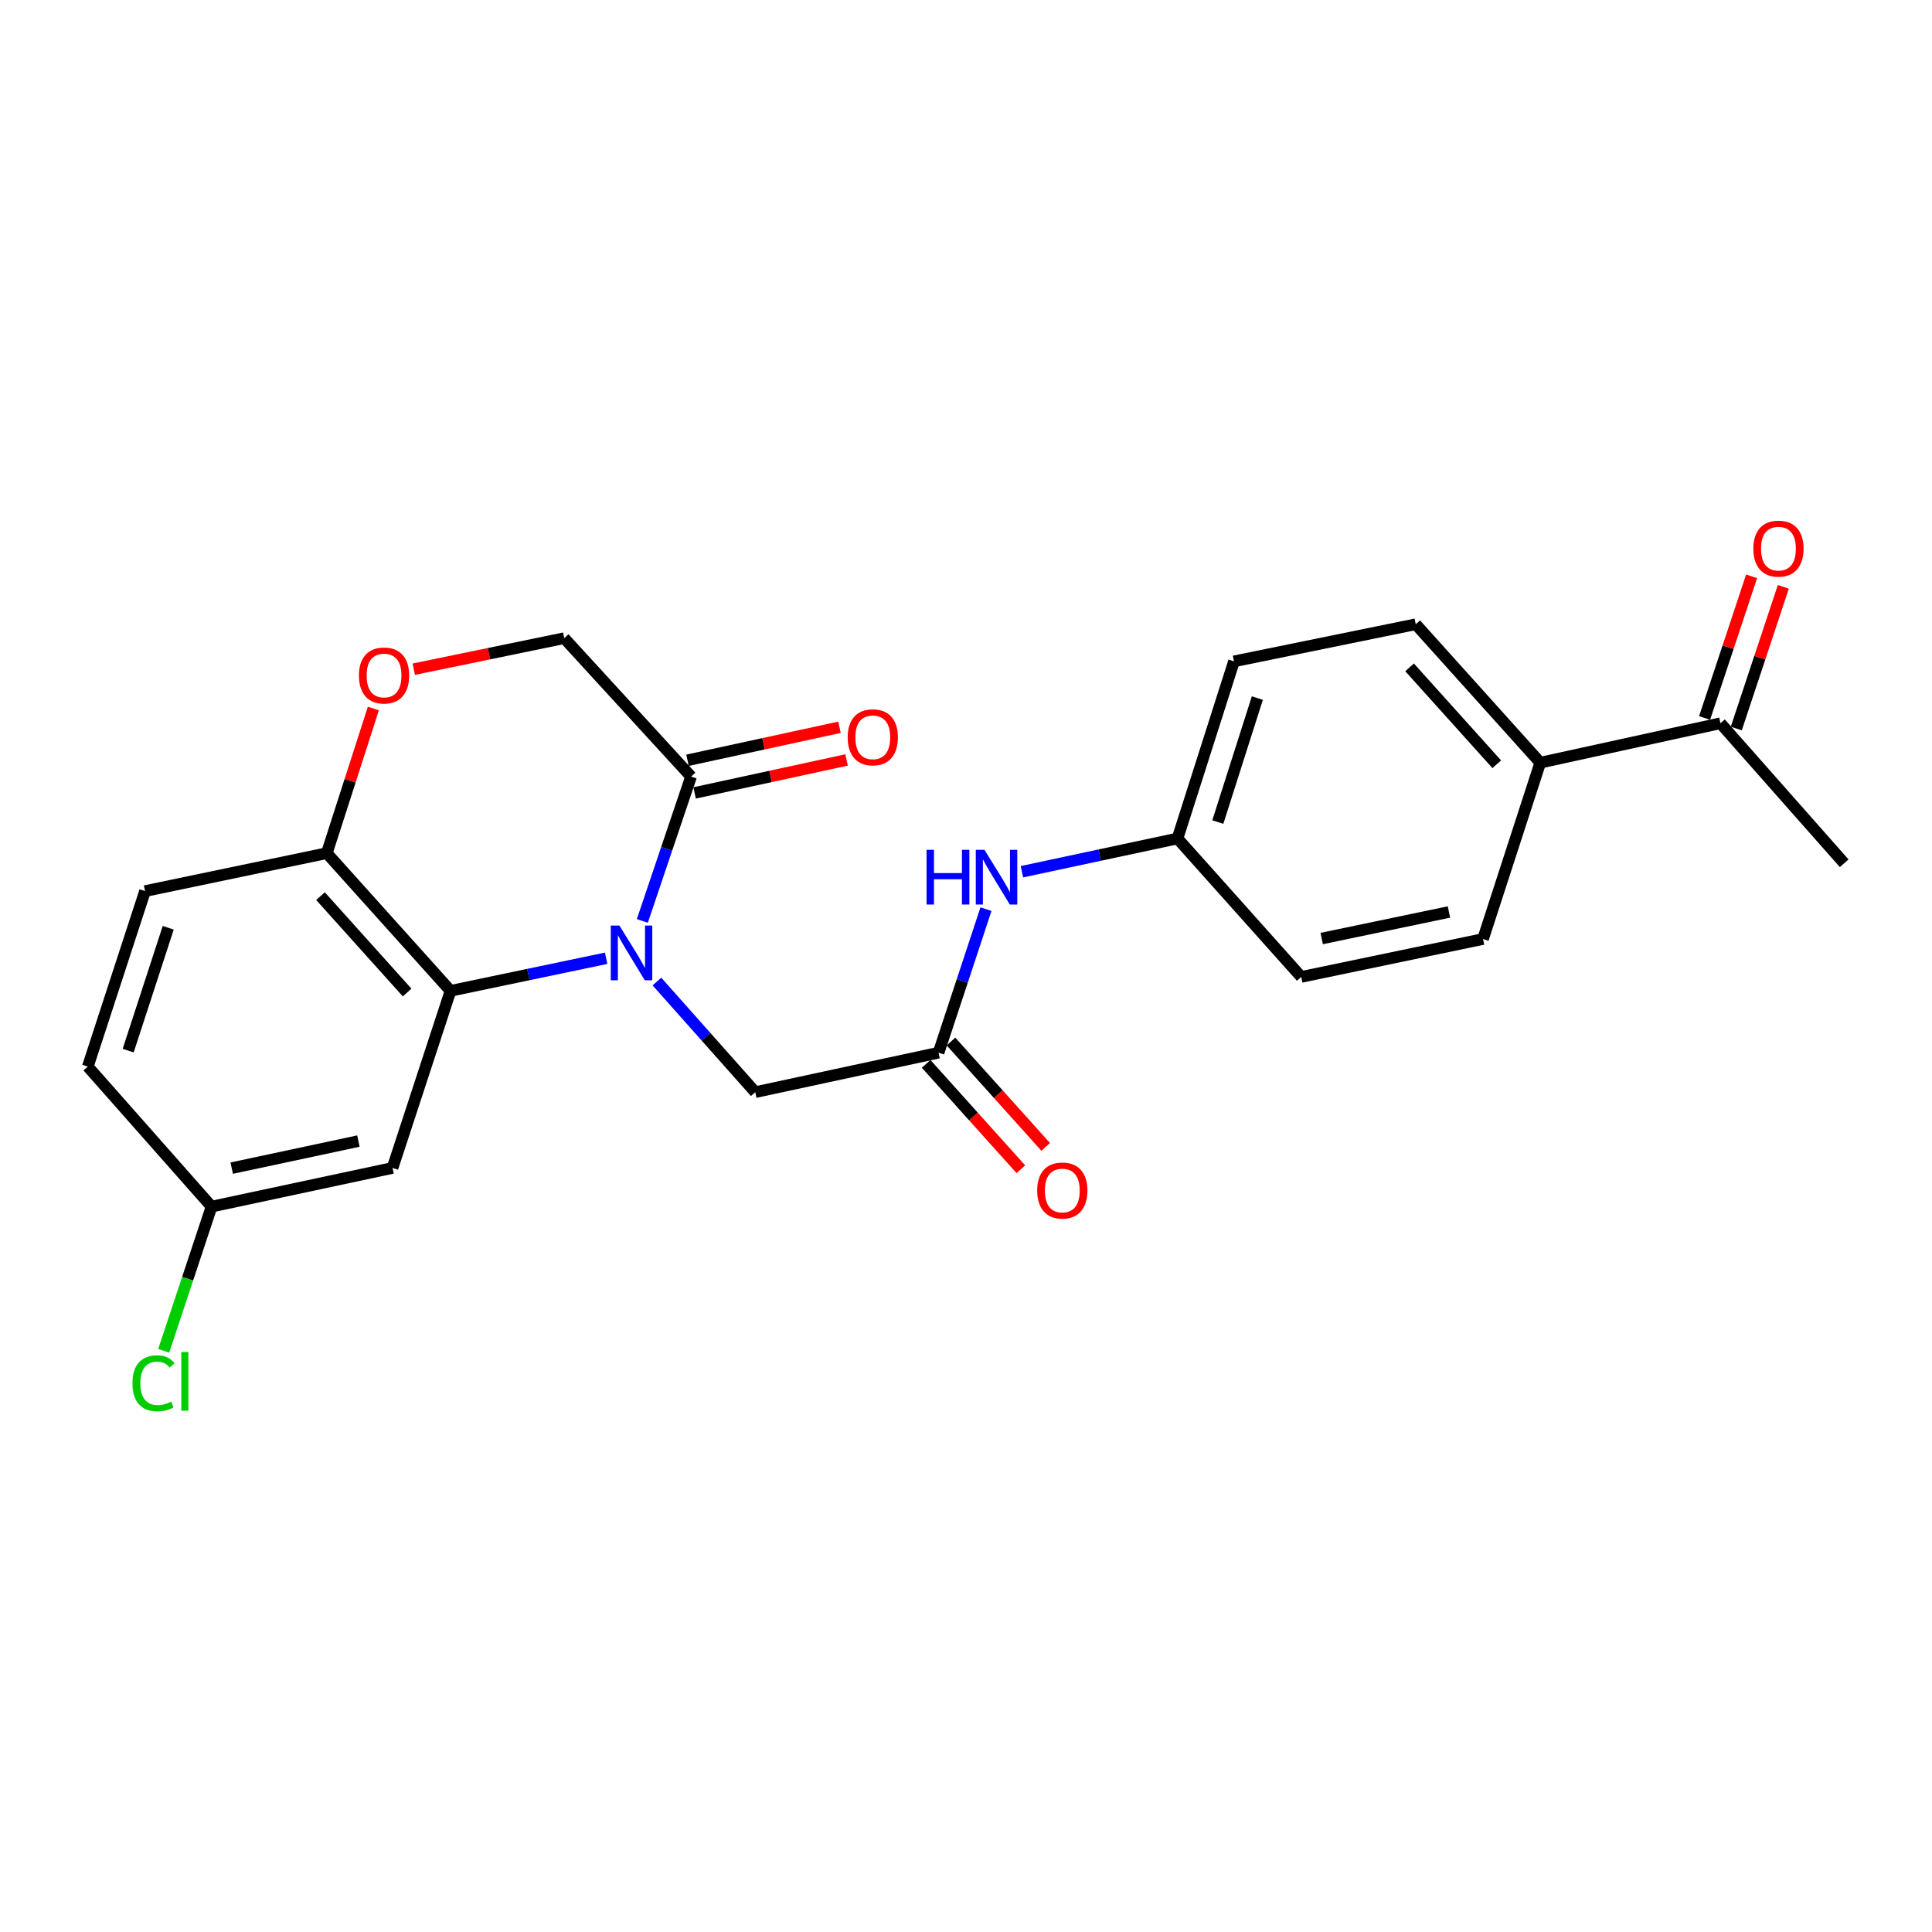 <?xml version='1.0' encoding='iso-8859-1'?>
<svg version='1.1' baseProfile='full'
              xmlns='http://www.w3.org/2000/svg'
                      xmlns:rdkit='http://www.rdkit.org/xml'
                      xmlns:xlink='http://www.w3.org/1999/xlink'
                  xml:space='preserve'
width='1000px' height='1000px' viewBox='0 0 1000 1000'>
<!-- END OF HEADER -->
<rect style='opacity:1.0;fill:#FFFFFF;stroke:none' width='1000' height='1000' x='0' y='0'> </rect>
<path class='bond-0' d='M 313.74,495.989 L 273.468,504.424' style='fill:none;fill-rule:evenodd;stroke:#0000FF;stroke-width:6px;stroke-linecap:butt;stroke-linejoin:miter;stroke-opacity:1' />
<path class='bond-0' d='M 273.468,504.424 L 233.195,512.858' style='fill:none;fill-rule:evenodd;stroke:#000000;stroke-width:6px;stroke-linecap:butt;stroke-linejoin:miter;stroke-opacity:1' />
<path class='bond-1' d='M 332.468,476.67 L 345.082,439.316' style='fill:none;fill-rule:evenodd;stroke:#0000FF;stroke-width:6px;stroke-linecap:butt;stroke-linejoin:miter;stroke-opacity:1' />
<path class='bond-1' d='M 345.082,439.316 L 357.696,401.963' style='fill:none;fill-rule:evenodd;stroke:#000000;stroke-width:6px;stroke-linecap:butt;stroke-linejoin:miter;stroke-opacity:1' />
<path class='bond-4' d='M 340.023,508.034 L 365.472,536.666' style='fill:none;fill-rule:evenodd;stroke:#0000FF;stroke-width:6px;stroke-linecap:butt;stroke-linejoin:miter;stroke-opacity:1' />
<path class='bond-4' d='M 365.472,536.666 L 390.92,565.299' style='fill:none;fill-rule:evenodd;stroke:#000000;stroke-width:6px;stroke-linecap:butt;stroke-linejoin:miter;stroke-opacity:1' />
<path class='bond-5' d='M 233.195,512.858 L 169.148,441.596' style='fill:none;fill-rule:evenodd;stroke:#000000;stroke-width:6px;stroke-linecap:butt;stroke-linejoin:miter;stroke-opacity:1' />
<path class='bond-5' d='M 210.725,513.729 L 165.892,463.845' style='fill:none;fill-rule:evenodd;stroke:#000000;stroke-width:6px;stroke-linecap:butt;stroke-linejoin:miter;stroke-opacity:1' />
<path class='bond-6' d='M 233.195,512.858 L 203.17,604.528' style='fill:none;fill-rule:evenodd;stroke:#000000;stroke-width:6px;stroke-linecap:butt;stroke-linejoin:miter;stroke-opacity:1' />
<path class='bond-7' d='M 357.696,401.963 L 292.044,330.316' style='fill:none;fill-rule:evenodd;stroke:#000000;stroke-width:6px;stroke-linecap:butt;stroke-linejoin:miter;stroke-opacity:1' />
<path class='bond-11' d='M 359.53,410.413 L 398.858,401.877' style='fill:none;fill-rule:evenodd;stroke:#000000;stroke-width:6px;stroke-linecap:butt;stroke-linejoin:miter;stroke-opacity:1' />
<path class='bond-11' d='M 398.858,401.877 L 438.186,393.34' style='fill:none;fill-rule:evenodd;stroke:#FF0000;stroke-width:6px;stroke-linecap:butt;stroke-linejoin:miter;stroke-opacity:1' />
<path class='bond-11' d='M 355.861,393.512 L 395.19,384.976' style='fill:none;fill-rule:evenodd;stroke:#000000;stroke-width:6px;stroke-linecap:butt;stroke-linejoin:miter;stroke-opacity:1' />
<path class='bond-11' d='M 395.19,384.976 L 434.518,376.439' style='fill:none;fill-rule:evenodd;stroke:#FF0000;stroke-width:6px;stroke-linecap:butt;stroke-linejoin:miter;stroke-opacity:1' />
<path class='bond-2' d='M 485.799,544.872 L 390.92,565.299' style='fill:none;fill-rule:evenodd;stroke:#000000;stroke-width:6px;stroke-linecap:butt;stroke-linejoin:miter;stroke-opacity:1' />
<path class='bond-8' d='M 485.799,544.872 L 498.069,507.721' style='fill:none;fill-rule:evenodd;stroke:#000000;stroke-width:6px;stroke-linecap:butt;stroke-linejoin:miter;stroke-opacity:1' />
<path class='bond-8' d='M 498.069,507.721 L 510.339,470.571' style='fill:none;fill-rule:evenodd;stroke:#0000FF;stroke-width:6px;stroke-linecap:butt;stroke-linejoin:miter;stroke-opacity:1' />
<path class='bond-12' d='M 479.368,550.653 L 503.879,577.922' style='fill:none;fill-rule:evenodd;stroke:#000000;stroke-width:6px;stroke-linecap:butt;stroke-linejoin:miter;stroke-opacity:1' />
<path class='bond-12' d='M 503.879,577.922 L 528.391,605.191' style='fill:none;fill-rule:evenodd;stroke:#FF0000;stroke-width:6px;stroke-linecap:butt;stroke-linejoin:miter;stroke-opacity:1' />
<path class='bond-12' d='M 492.23,539.091 L 516.742,566.36' style='fill:none;fill-rule:evenodd;stroke:#000000;stroke-width:6px;stroke-linecap:butt;stroke-linejoin:miter;stroke-opacity:1' />
<path class='bond-12' d='M 516.742,566.36 L 541.253,593.629' style='fill:none;fill-rule:evenodd;stroke:#FF0000;stroke-width:6px;stroke-linecap:butt;stroke-linejoin:miter;stroke-opacity:1' />
<path class='bond-3' d='M 214.16,346.379 L 253.102,338.347' style='fill:none;fill-rule:evenodd;stroke:#FF0000;stroke-width:6px;stroke-linecap:butt;stroke-linejoin:miter;stroke-opacity:1' />
<path class='bond-3' d='M 253.102,338.347 L 292.044,330.316' style='fill:none;fill-rule:evenodd;stroke:#000000;stroke-width:6px;stroke-linecap:butt;stroke-linejoin:miter;stroke-opacity:1' />
<path class='bond-24' d='M 193.249,366.728 L 181.199,404.162' style='fill:none;fill-rule:evenodd;stroke:#FF0000;stroke-width:6px;stroke-linecap:butt;stroke-linejoin:miter;stroke-opacity:1' />
<path class='bond-24' d='M 181.199,404.162 L 169.148,441.596' style='fill:none;fill-rule:evenodd;stroke:#000000;stroke-width:6px;stroke-linecap:butt;stroke-linejoin:miter;stroke-opacity:1' />
<path class='bond-14' d='M 169.148,441.596 L 75.076,461.225' style='fill:none;fill-rule:evenodd;stroke:#000000;stroke-width:6px;stroke-linecap:butt;stroke-linejoin:miter;stroke-opacity:1' />
<path class='bond-15' d='M 203.17,604.528 L 109.502,624.542' style='fill:none;fill-rule:evenodd;stroke:#000000;stroke-width:6px;stroke-linecap:butt;stroke-linejoin:miter;stroke-opacity:1' />
<path class='bond-15' d='M 185.506,590.618 L 119.938,604.627' style='fill:none;fill-rule:evenodd;stroke:#000000;stroke-width:6px;stroke-linecap:butt;stroke-linejoin:miter;stroke-opacity:1' />
<path class='bond-18' d='M 528.94,451.211 L 569.207,442.603' style='fill:none;fill-rule:evenodd;stroke:#0000FF;stroke-width:6px;stroke-linecap:butt;stroke-linejoin:miter;stroke-opacity:1' />
<path class='bond-18' d='M 569.207,442.603 L 609.474,433.996' style='fill:none;fill-rule:evenodd;stroke:#000000;stroke-width:6px;stroke-linecap:butt;stroke-linejoin:miter;stroke-opacity:1' />
<path class='bond-9' d='M 890.498,374.349 L 797.243,394.757' style='fill:none;fill-rule:evenodd;stroke:#000000;stroke-width:6px;stroke-linecap:butt;stroke-linejoin:miter;stroke-opacity:1' />
<path class='bond-13' d='M 898.705,377.073 L 910.873,340.415' style='fill:none;fill-rule:evenodd;stroke:#000000;stroke-width:6px;stroke-linecap:butt;stroke-linejoin:miter;stroke-opacity:1' />
<path class='bond-13' d='M 910.873,340.415 L 923.04,303.757' style='fill:none;fill-rule:evenodd;stroke:#FF0000;stroke-width:6px;stroke-linecap:butt;stroke-linejoin:miter;stroke-opacity:1' />
<path class='bond-13' d='M 882.291,371.625 L 894.459,334.967' style='fill:none;fill-rule:evenodd;stroke:#000000;stroke-width:6px;stroke-linecap:butt;stroke-linejoin:miter;stroke-opacity:1' />
<path class='bond-13' d='M 894.459,334.967 L 906.627,298.308' style='fill:none;fill-rule:evenodd;stroke:#FF0000;stroke-width:6px;stroke-linecap:butt;stroke-linejoin:miter;stroke-opacity:1' />
<path class='bond-23' d='M 890.498,374.349 L 954.545,446.822' style='fill:none;fill-rule:evenodd;stroke:#000000;stroke-width:6px;stroke-linecap:butt;stroke-linejoin:miter;stroke-opacity:1' />
<path class='bond-10' d='M 797.243,394.757 L 732.783,323.11' style='fill:none;fill-rule:evenodd;stroke:#000000;stroke-width:6px;stroke-linecap:butt;stroke-linejoin:miter;stroke-opacity:1' />
<path class='bond-10' d='M 774.717,395.577 L 729.595,345.424' style='fill:none;fill-rule:evenodd;stroke:#000000;stroke-width:6px;stroke-linecap:butt;stroke-linejoin:miter;stroke-opacity:1' />
<path class='bond-26' d='M 797.243,394.757 L 767.612,486.033' style='fill:none;fill-rule:evenodd;stroke:#000000;stroke-width:6px;stroke-linecap:butt;stroke-linejoin:miter;stroke-opacity:1' />
<path class='bond-25' d='M 75.076,461.225 L 45.455,552.069' style='fill:none;fill-rule:evenodd;stroke:#000000;stroke-width:6px;stroke-linecap:butt;stroke-linejoin:miter;stroke-opacity:1' />
<path class='bond-25' d='M 87.075,480.213 L 66.34,543.803' style='fill:none;fill-rule:evenodd;stroke:#000000;stroke-width:6px;stroke-linecap:butt;stroke-linejoin:miter;stroke-opacity:1' />
<path class='bond-19' d='M 109.502,624.542 L 45.455,552.069' style='fill:none;fill-rule:evenodd;stroke:#000000;stroke-width:6px;stroke-linecap:butt;stroke-linejoin:miter;stroke-opacity:1' />
<path class='bond-22' d='M 109.502,624.542 L 97.118,661.85' style='fill:none;fill-rule:evenodd;stroke:#000000;stroke-width:6px;stroke-linecap:butt;stroke-linejoin:miter;stroke-opacity:1' />
<path class='bond-22' d='M 97.118,661.85 L 84.735,699.158' style='fill:none;fill-rule:evenodd;stroke:#00CC00;stroke-width:6px;stroke-linecap:butt;stroke-linejoin:miter;stroke-opacity:1' />
<path class='bond-16' d='M 767.612,486.033 L 673.521,505.652' style='fill:none;fill-rule:evenodd;stroke:#000000;stroke-width:6px;stroke-linecap:butt;stroke-linejoin:miter;stroke-opacity:1' />
<path class='bond-16' d='M 749.968,472.045 L 684.104,485.779' style='fill:none;fill-rule:evenodd;stroke:#000000;stroke-width:6px;stroke-linecap:butt;stroke-linejoin:miter;stroke-opacity:1' />
<path class='bond-17' d='M 732.783,323.11 L 638.711,342.316' style='fill:none;fill-rule:evenodd;stroke:#000000;stroke-width:6px;stroke-linecap:butt;stroke-linejoin:miter;stroke-opacity:1' />
<path class='bond-20' d='M 609.474,433.996 L 673.521,505.652' style='fill:none;fill-rule:evenodd;stroke:#000000;stroke-width:6px;stroke-linecap:butt;stroke-linejoin:miter;stroke-opacity:1' />
<path class='bond-21' d='M 609.474,433.996 L 638.711,342.316' style='fill:none;fill-rule:evenodd;stroke:#000000;stroke-width:6px;stroke-linecap:butt;stroke-linejoin:miter;stroke-opacity:1' />
<path class='bond-21' d='M 630.336,425.498 L 650.802,361.323' style='fill:none;fill-rule:evenodd;stroke:#000000;stroke-width:6px;stroke-linecap:butt;stroke-linejoin:miter;stroke-opacity:1' />
<path  class='atom-0' d='M 320.613 479.079
L 329.893 494.079
Q 330.813 495.559, 332.293 498.239
Q 333.773 500.919, 333.853 501.079
L 333.853 479.079
L 337.613 479.079
L 337.613 507.399
L 333.733 507.399
L 323.773 490.999
Q 322.613 489.079, 321.373 486.879
Q 320.173 484.679, 319.813 483.999
L 319.813 507.399
L 316.133 507.399
L 316.133 479.079
L 320.613 479.079
' fill='#0000FF'/>
<path  class='atom-4' d='M 185.779 349.631
Q 185.779 342.831, 189.139 339.031
Q 192.499 335.231, 198.779 335.231
Q 205.059 335.231, 208.419 339.031
Q 211.779 342.831, 211.779 349.631
Q 211.779 356.511, 208.379 360.431
Q 204.979 364.311, 198.779 364.311
Q 192.539 364.311, 189.139 360.431
Q 185.779 356.551, 185.779 349.631
M 198.779 361.111
Q 203.099 361.111, 205.419 358.231
Q 207.779 355.311, 207.779 349.631
Q 207.779 344.071, 205.419 341.271
Q 203.099 338.431, 198.779 338.431
Q 194.459 338.431, 192.099 341.231
Q 189.779 344.031, 189.779 349.631
Q 189.779 355.351, 192.099 358.231
Q 194.459 361.111, 198.779 361.111
' fill='#FF0000'/>
<path  class='atom-9' d='M 479.585 439.859
L 483.425 439.859
L 483.425 451.899
L 497.905 451.899
L 497.905 439.859
L 501.745 439.859
L 501.745 468.179
L 497.905 468.179
L 497.905 455.099
L 483.425 455.099
L 483.425 468.179
L 479.585 468.179
L 479.585 439.859
' fill='#0000FF'/>
<path  class='atom-9' d='M 509.545 439.859
L 518.825 454.859
Q 519.745 456.339, 521.225 459.019
Q 522.705 461.699, 522.785 461.859
L 522.785 439.859
L 526.545 439.859
L 526.545 468.179
L 522.665 468.179
L 512.705 451.779
Q 511.545 449.859, 510.305 447.659
Q 509.105 445.459, 508.745 444.779
L 508.745 468.179
L 505.065 468.179
L 505.065 439.859
L 509.545 439.859
' fill='#0000FF'/>
<path  class='atom-12' d='M 438.758 381.626
Q 438.758 374.826, 442.118 371.026
Q 445.478 367.226, 451.758 367.226
Q 458.038 367.226, 461.398 371.026
Q 464.758 374.826, 464.758 381.626
Q 464.758 388.506, 461.358 392.426
Q 457.958 396.306, 451.758 396.306
Q 445.518 396.306, 442.118 392.426
Q 438.758 388.546, 438.758 381.626
M 451.758 393.106
Q 456.078 393.106, 458.398 390.226
Q 460.758 387.306, 460.758 381.626
Q 460.758 376.066, 458.398 373.266
Q 456.078 370.426, 451.758 370.426
Q 447.438 370.426, 445.078 373.226
Q 442.758 376.026, 442.758 381.626
Q 442.758 387.346, 445.078 390.226
Q 447.438 393.106, 451.758 393.106
' fill='#FF0000'/>
<path  class='atom-13' d='M 536.846 616.205
Q 536.846 609.405, 540.206 605.605
Q 543.566 601.805, 549.846 601.805
Q 556.126 601.805, 559.486 605.605
Q 562.846 609.405, 562.846 616.205
Q 562.846 623.085, 559.446 627.005
Q 556.046 630.885, 549.846 630.885
Q 543.606 630.885, 540.206 627.005
Q 536.846 623.125, 536.846 616.205
M 549.846 627.685
Q 554.166 627.685, 556.486 624.805
Q 558.846 621.885, 558.846 616.205
Q 558.846 610.645, 556.486 607.845
Q 554.166 605.005, 549.846 605.005
Q 545.526 605.005, 543.166 607.805
Q 540.846 610.605, 540.846 616.205
Q 540.846 621.925, 543.166 624.805
Q 545.526 627.685, 549.846 627.685
' fill='#FF0000'/>
<path  class='atom-14' d='M 907.523 283.97
Q 907.523 277.17, 910.883 273.37
Q 914.243 269.57, 920.523 269.57
Q 926.803 269.57, 930.163 273.37
Q 933.523 277.17, 933.523 283.97
Q 933.523 290.85, 930.123 294.77
Q 926.723 298.65, 920.523 298.65
Q 914.283 298.65, 910.883 294.77
Q 907.523 290.89, 907.523 283.97
M 920.523 295.45
Q 924.843 295.45, 927.163 292.57
Q 929.523 289.65, 929.523 283.97
Q 929.523 278.41, 927.163 275.61
Q 924.843 272.77, 920.523 272.77
Q 916.203 272.77, 913.843 275.57
Q 911.523 278.37, 911.523 283.97
Q 911.523 289.69, 913.843 292.57
Q 916.203 295.45, 920.523 295.45
' fill='#FF0000'/>
<path  class='atom-23' d='M 68.556 715.981
Q 68.556 708.941, 71.837 705.261
Q 75.156 701.541, 81.436 701.541
Q 87.276 701.541, 90.397 705.661
L 87.757 707.821
Q 85.477 704.821, 81.436 704.821
Q 77.156 704.821, 74.876 707.701
Q 72.636 710.541, 72.636 715.981
Q 72.636 721.581, 74.957 724.461
Q 77.317 727.341, 81.876 727.341
Q 84.996 727.341, 88.636 725.461
L 89.757 728.461
Q 88.276 729.421, 86.037 729.981
Q 83.796 730.541, 81.317 730.541
Q 75.156 730.541, 71.837 726.781
Q 68.556 723.021, 68.556 715.981
' fill='#00CC00'/>
<path  class='atom-23' d='M 93.837 699.821
L 97.516 699.821
L 97.516 730.181
L 93.837 730.181
L 93.837 699.821
' fill='#00CC00'/>
</svg>
